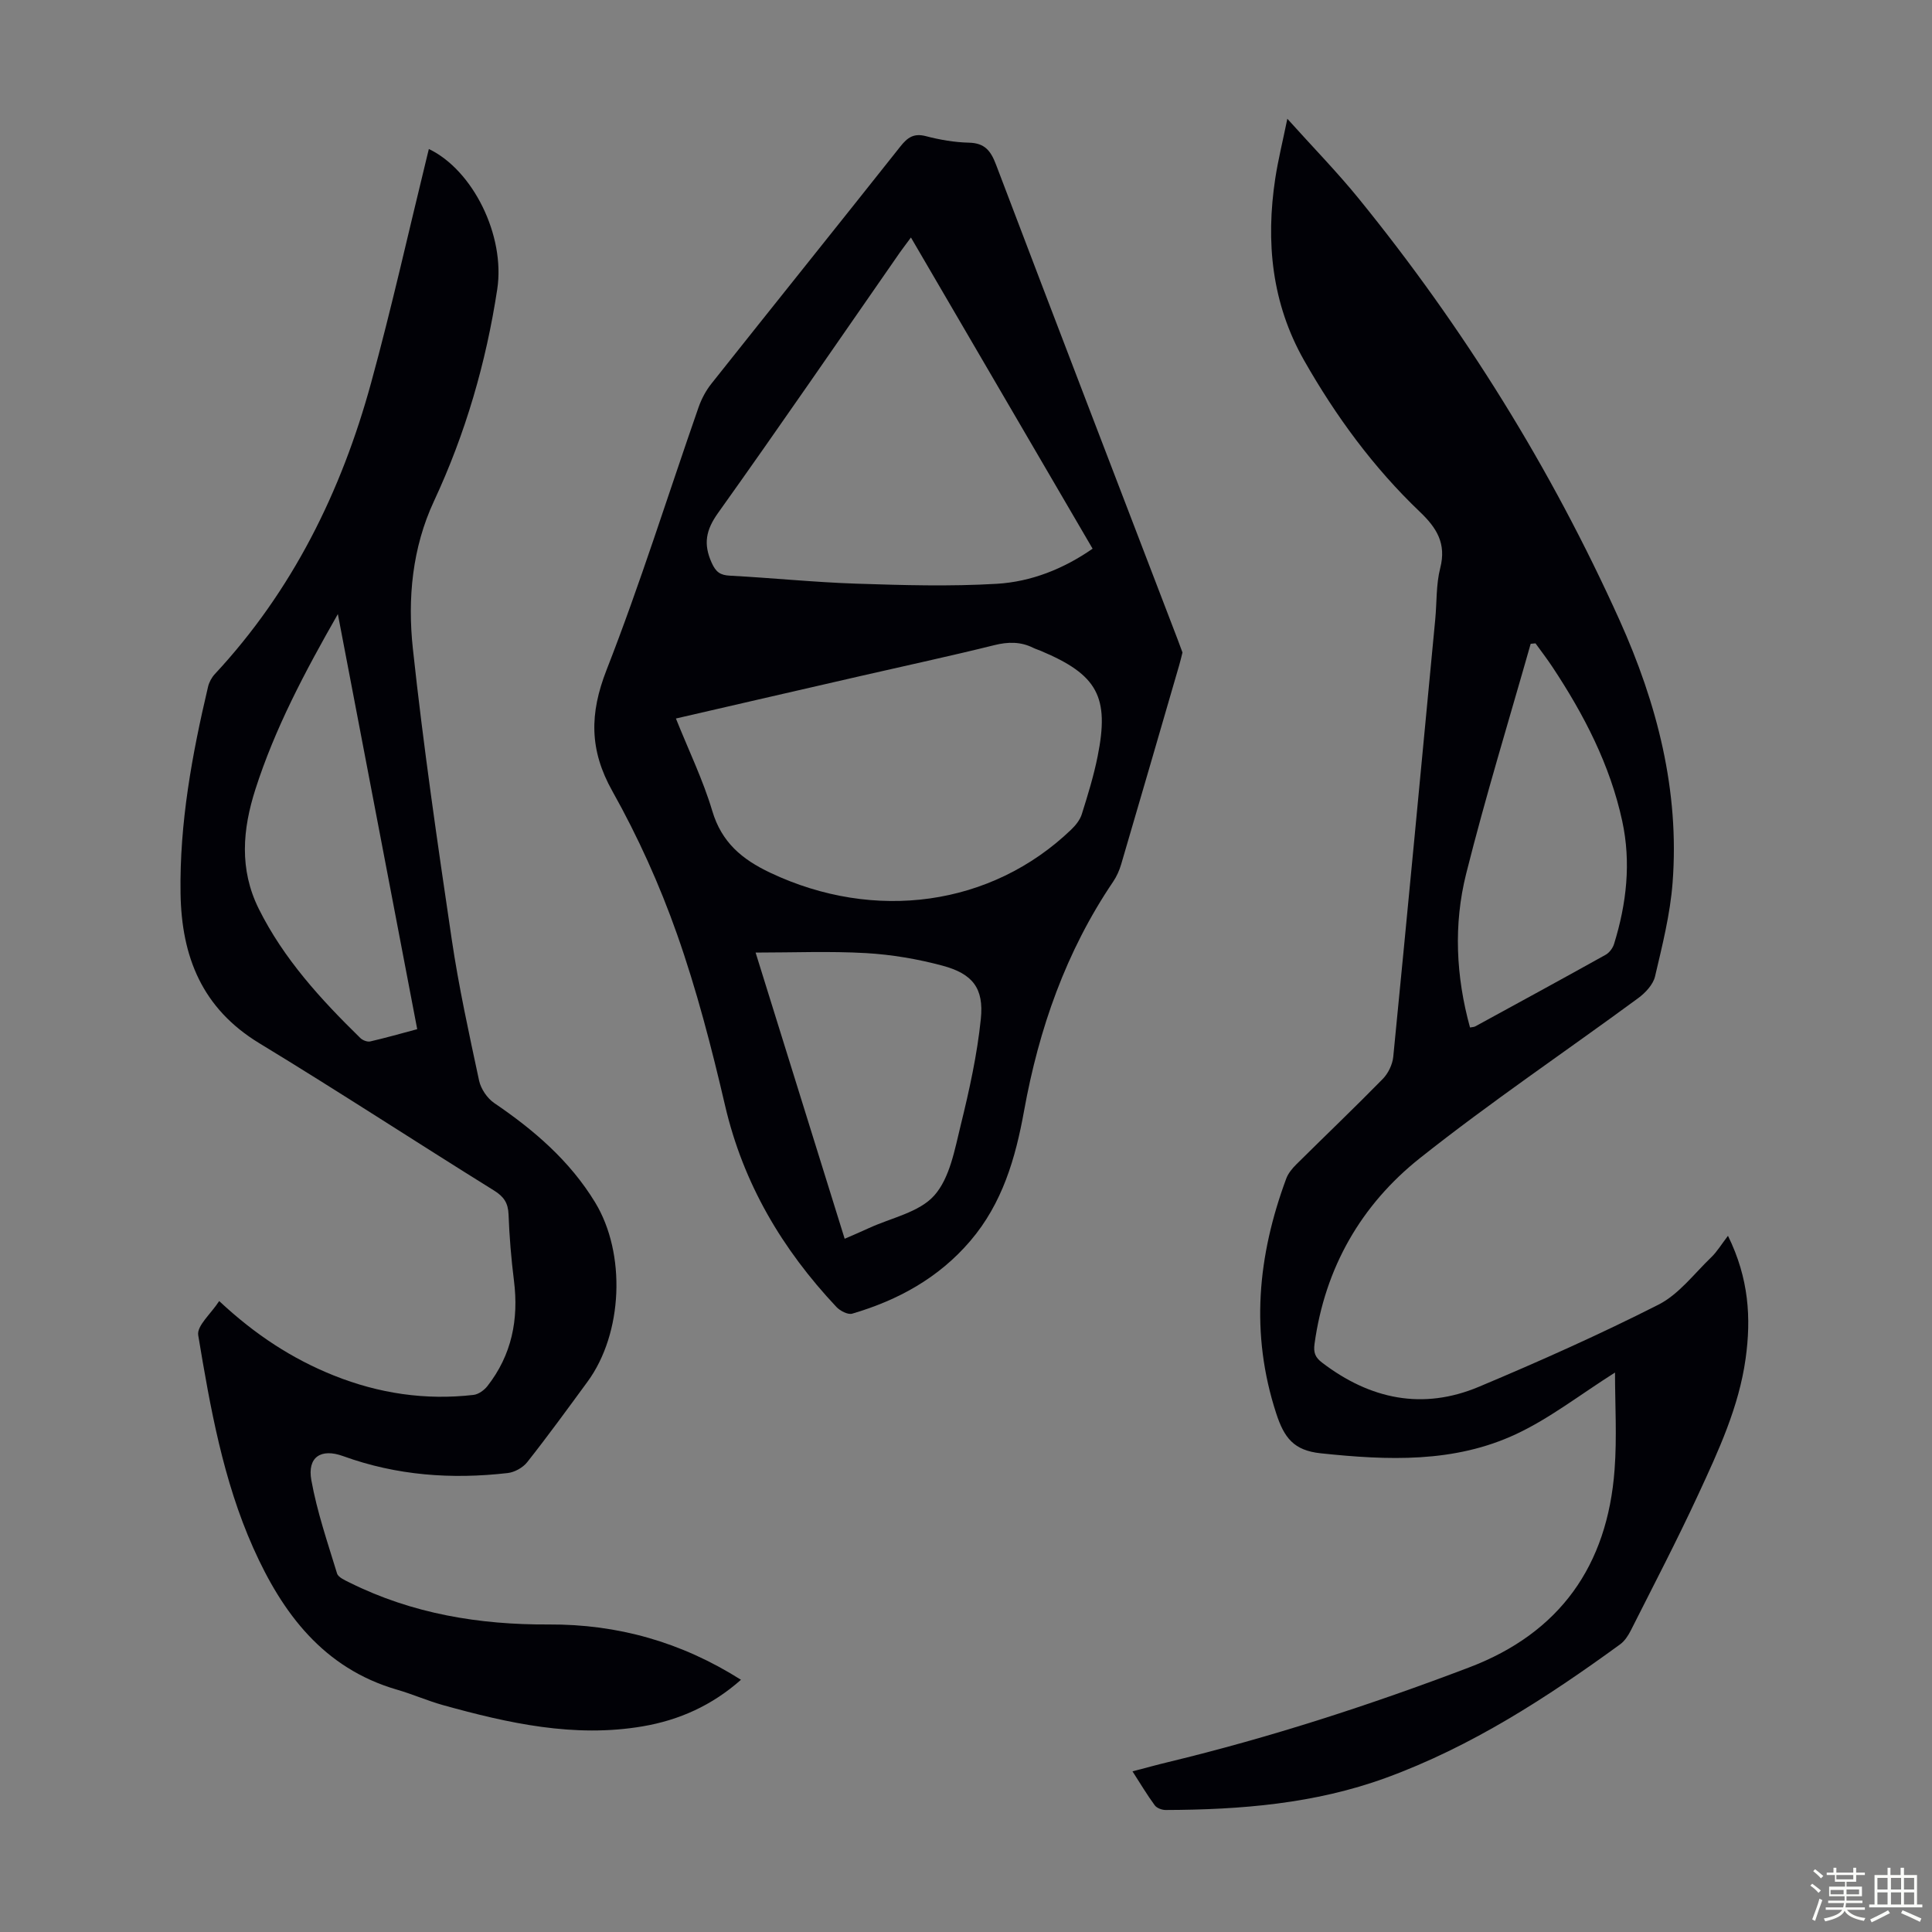 <svg enable-background="new 0 0 400 400" viewBox="0 0 400 400" xmlns="http://www.w3.org/2000/svg"><rect x="0" y="0" width="400" height="400" fill="#808080" stroke="none"/><path d="m374.8 390.4.4-.4c.7.5 1.3 1 1.8 1.4l-.5.5c-.5-.6-1.1-1.1-1.7-1.5zm1 7.3-.6-.3c.5-1.4 1.1-2.8 1.5-4.3.2.1.4.2.6.3-.5 1.3-1 2.8-1.5 4.3zm-.4-10.3.4-.4c.4.3 1 .8 1.7 1.4l-.5.5c-.4-.5-1-1-1.6-1.5zm2.5.3h1.7v-1h.6v1h3.5v-1h.6v1h1.8v.5h-1.8v1.4h-2v1h3.2v2h-3.2v.9h3.3v.5h-3.4c0 .3-.1.6-.1.9h4v.5h-3.7c.7.9 1.9 1.5 3.8 1.7-.1.2-.2.4-.3.6-2.1-.4-3.5-1.1-4-2.1-.4 1-1.8 1.7-4 2.2-.1-.2-.2-.4-.3-.6 2.1-.4 3.4-1 3.8-1.8h-3.4v-.5h3.6c.1-.3.1-.6.2-.9h-3.3v-.5h3.4c0-.3 0-.6 0-.9h-3.2v-2h3.3v-1h-2.1v-1.4h-1.7v-.5zm1.1 3.5v1h2.7c0-.3 0-.4 0-.4 0-.1 0-.2 0-.2 0-.1 0-.2 0-.3h-2.7zm1.2-3v.9h3.5v-.9zm4.7 3h-2.6v.6.4h2.6z" fill="#fbfcfa"/><path d="m393.6 386.7h.6v1.5h2.7v6.1h1.1v.6h-11v-.6h1.1v-6.1h2.7v-1.5h.6v1.5h2.1v-1.5zm-2.7 8.8.4.6c-1.2.6-2.5 1.3-3.8 1.9-.1-.2-.2-.4-.3-.6 1.2-.6 2.5-1.2 3.7-1.9zm-2.2-6.7v2.4h2.1v-2.4zm0 3v2.5h2.1v-2.5zm2.8-3v2.4h2.1v-2.4zm0 3v2.5h2.1v-2.5zm6 6.1c-1.4-.7-2.7-1.3-3.9-1.8l.3-.6c1.5.6 2.7 1.2 3.9 1.7zm-1.2-9.1h-2.1v2.4h2.1zm-2.1 3v2.5h2.1v-2.5z" fill="#fbfcfa"/><g fill="#010106"><path d="m334.37 284.17c-7.22 4.57-13.45 9.45-20.42 12.72-12.88 6.05-26.66 5.46-40.51 4-5.59-.59-7.57-3.21-9.22-8.28-5.4-16.57-3.83-32.63 2.08-48.59.4-1.09 1.24-2.1 2.08-2.94 5.96-5.91 12.04-11.71 17.91-17.7 1.13-1.16 2.01-2.99 2.17-4.59 2.97-30.17 5.82-60.35 8.69-90.53.34-3.56.16-7.25 1.04-10.67 1.29-5.07-.73-8.29-4.22-11.62-9.61-9.17-17.41-19.81-23.97-31.35-6.7-11.8-7.97-24.51-5.97-37.68.59-3.85 1.54-7.65 2.5-12.35 5.28 5.88 10.27 10.98 14.76 16.5 21.76 26.78 39.86 55.89 54.03 87.33 7.74 17.19 12.44 35.28 10.97 54.36-.5 6.52-2.13 12.98-3.63 19.37-.4 1.7-2 3.41-3.5 4.51-15.04 11.06-30.56 21.51-45.17 33.11-12.19 9.68-19.67 22.71-21.83 38.47-.25 1.85.16 2.81 1.58 3.89 9.94 7.58 20.82 9.88 32.47 4.98 12.56-5.28 25.03-10.84 37.17-17 4.21-2.14 7.37-6.4 10.91-9.8 1.2-1.15 2.08-2.64 3.47-4.45 4.34 8.83 4.82 17.04 3.65 25.44-1.39 9.99-5.61 19.06-9.78 28.07-4.41 9.53-9.27 18.84-14 28.22-.54 1.06-1.27 2.18-2.21 2.86-15.14 11.02-30.8 21.18-48.5 27.64-14.69 5.36-30.07 6.6-45.58 6.65-.77 0-1.84-.39-2.26-.97-1.57-2.13-2.93-4.42-4.61-7.03 2.73-.71 5.06-1.36 7.4-1.92 21.21-5.12 41.92-11.85 62.3-19.6 18.78-7.13 28.64-21.09 30.11-40.93.51-6.71.09-13.52.09-20.12zm-30.02-71.44c.46-.09.81-.08 1.09-.23 9.01-4.92 18.03-9.83 27-14.83.77-.43 1.48-1.39 1.74-2.25 2.58-8.34 3.55-16.84 1.68-25.45-2.52-11.62-7.9-21.99-14.41-31.83-1.12-1.69-2.35-3.3-3.54-4.94-.33.03-.67.06-1 .09-4.5 15.86-9.35 31.64-13.36 47.62-2.63 10.5-2.12 21.23.8 31.82z"/><path d="m244.82 135.09c-.24.95-.44 1.81-.69 2.67-3.99 13.73-7.97 27.46-12 41.17-.37 1.26-.93 2.53-1.67 3.62-9.76 14.42-15.37 30.45-18.44 47.45-1.77 9.79-4.48 19.13-11.12 26.91-6.55 7.67-14.96 12.28-24.46 15.07-.9.26-2.51-.58-3.28-1.4-11.22-11.94-19.29-25.54-23.05-41.72-2.78-11.96-5.87-23.91-9.95-35.48-3.59-10.18-8.09-20.16-13.37-29.57-4.79-8.54-4.74-16.06-1.22-25.08 6.99-17.88 12.72-36.24 19.05-54.38.61-1.75 1.53-3.49 2.69-4.94 13-16.38 26.11-32.69 39.1-49.08 1.47-1.86 2.77-2.8 5.29-2.14 2.9.76 5.94 1.28 8.93 1.35 3.27.08 4.5 1.69 5.58 4.53 12.45 32.79 25.04 65.52 37.59 98.27.35.92.69 1.86 1.02 2.75zm-104.88 13.67c2.68 6.69 5.63 12.76 7.53 19.14 1.94 6.51 6.15 10.02 12 12.79 21.62 10.23 45.77 6.93 62.29-8.91.93-.89 1.85-2.03 2.22-3.23 1.24-3.94 2.46-7.9 3.27-11.94 2.49-12.37-.04-16.92-11.75-21.85-.51-.22-1.06-.38-1.55-.62-2.62-1.31-5.22-1.28-8.08-.57-9.1 2.26-18.28 4.23-27.42 6.33-12.72 2.91-25.44 5.85-38.51 8.86zm48.66-99.59c-1.01 1.37-1.68 2.24-2.31 3.13-12.51 17.99-24.9 36.07-37.63 53.91-2.51 3.52-3.07 6.4-1.33 10.27.88 1.96 1.76 2.61 3.83 2.71 8.71.46 17.39 1.36 26.1 1.65 9.7.32 19.44.6 29.1.03 7.11-.42 13.81-3.07 19.85-7.27-12.54-21.48-24.92-42.7-37.61-64.43zm-13.72 207.3c1.94-.85 3.47-1.48 4.96-2.18 4.65-2.15 10.47-3.27 13.59-6.78 3.23-3.63 4.23-9.5 5.48-14.57 1.78-7.23 3.4-14.58 4.16-21.97.66-6.37-1.69-9.36-7.94-11.04-5.14-1.38-10.51-2.29-15.82-2.6-7.5-.43-15.05-.11-22.87-.11 6.15 19.74 12.22 39.24 18.44 59.25z"/><path d="m45.38 269.37c7.5 7.01 15.14 11.97 23.75 15.42 9.31 3.72 18.95 5.16 28.91 4.01 1.03-.12 2.2-.97 2.87-1.82 5.04-6.44 6.51-13.79 5.5-21.82-.57-4.55-.95-9.13-1.12-13.71-.09-2.4-.98-3.71-3.03-4.98-16.23-10.09-32.24-20.56-48.57-30.48-11.85-7.2-16.11-17.91-16.31-31.05-.22-14.55 2.38-28.71 5.7-42.78.22-.93.75-1.9 1.4-2.6 16.07-17.27 26.19-37.79 32.35-60.29 4.25-15.5 7.74-31.21 11.57-46.83.13-.52.25-1.04.39-1.59 9.13 4.36 15.85 17.94 14.16 29.03-2.32 15.21-6.57 29.86-13.09 43.85-4.52 9.69-5.5 20.21-4.38 30.57 2.16 20.1 5.08 40.13 8.04 60.14 1.45 9.83 3.59 19.57 5.67 29.29.37 1.71 1.68 3.65 3.13 4.64 8.23 5.59 15.64 11.95 20.88 20.55 6.46 10.6 5.78 27.15-1.57 37.16-4.1 5.59-8.18 11.21-12.48 16.65-.89 1.13-2.61 2.09-4.05 2.25-11.59 1.33-22.96.52-34.04-3.5-4.64-1.69-7.46.22-6.6 4.98 1.18 6.54 3.37 12.91 5.32 19.3.25.82 1.63 1.41 2.59 1.89 13 6.47 26.87 8.76 41.27 8.68 14.21-.07 27.38 3.61 39.77 11.45-5.98 5.3-12.77 8.35-20.35 9.64-14.17 2.41-27.81-.64-41.33-4.39-3.22-.9-6.31-2.27-9.53-3.2-15.24-4.42-23.74-15.84-29.77-29.36-6.23-13.97-8.9-29.03-11.39-44.02-.33-1.96 2.64-4.44 4.34-7.08zm24.57-142.23c-6.99 12.24-13.05 23.75-17.06 36.24-2.67 8.32-3.39 16.57.68 24.77 5.17 10.39 12.85 18.76 21.03 26.76.48.47 1.44.84 2.04.71 3.22-.74 6.41-1.65 9.74-2.54-5.45-28.55-10.84-56.72-16.43-85.94z"/></g></svg>